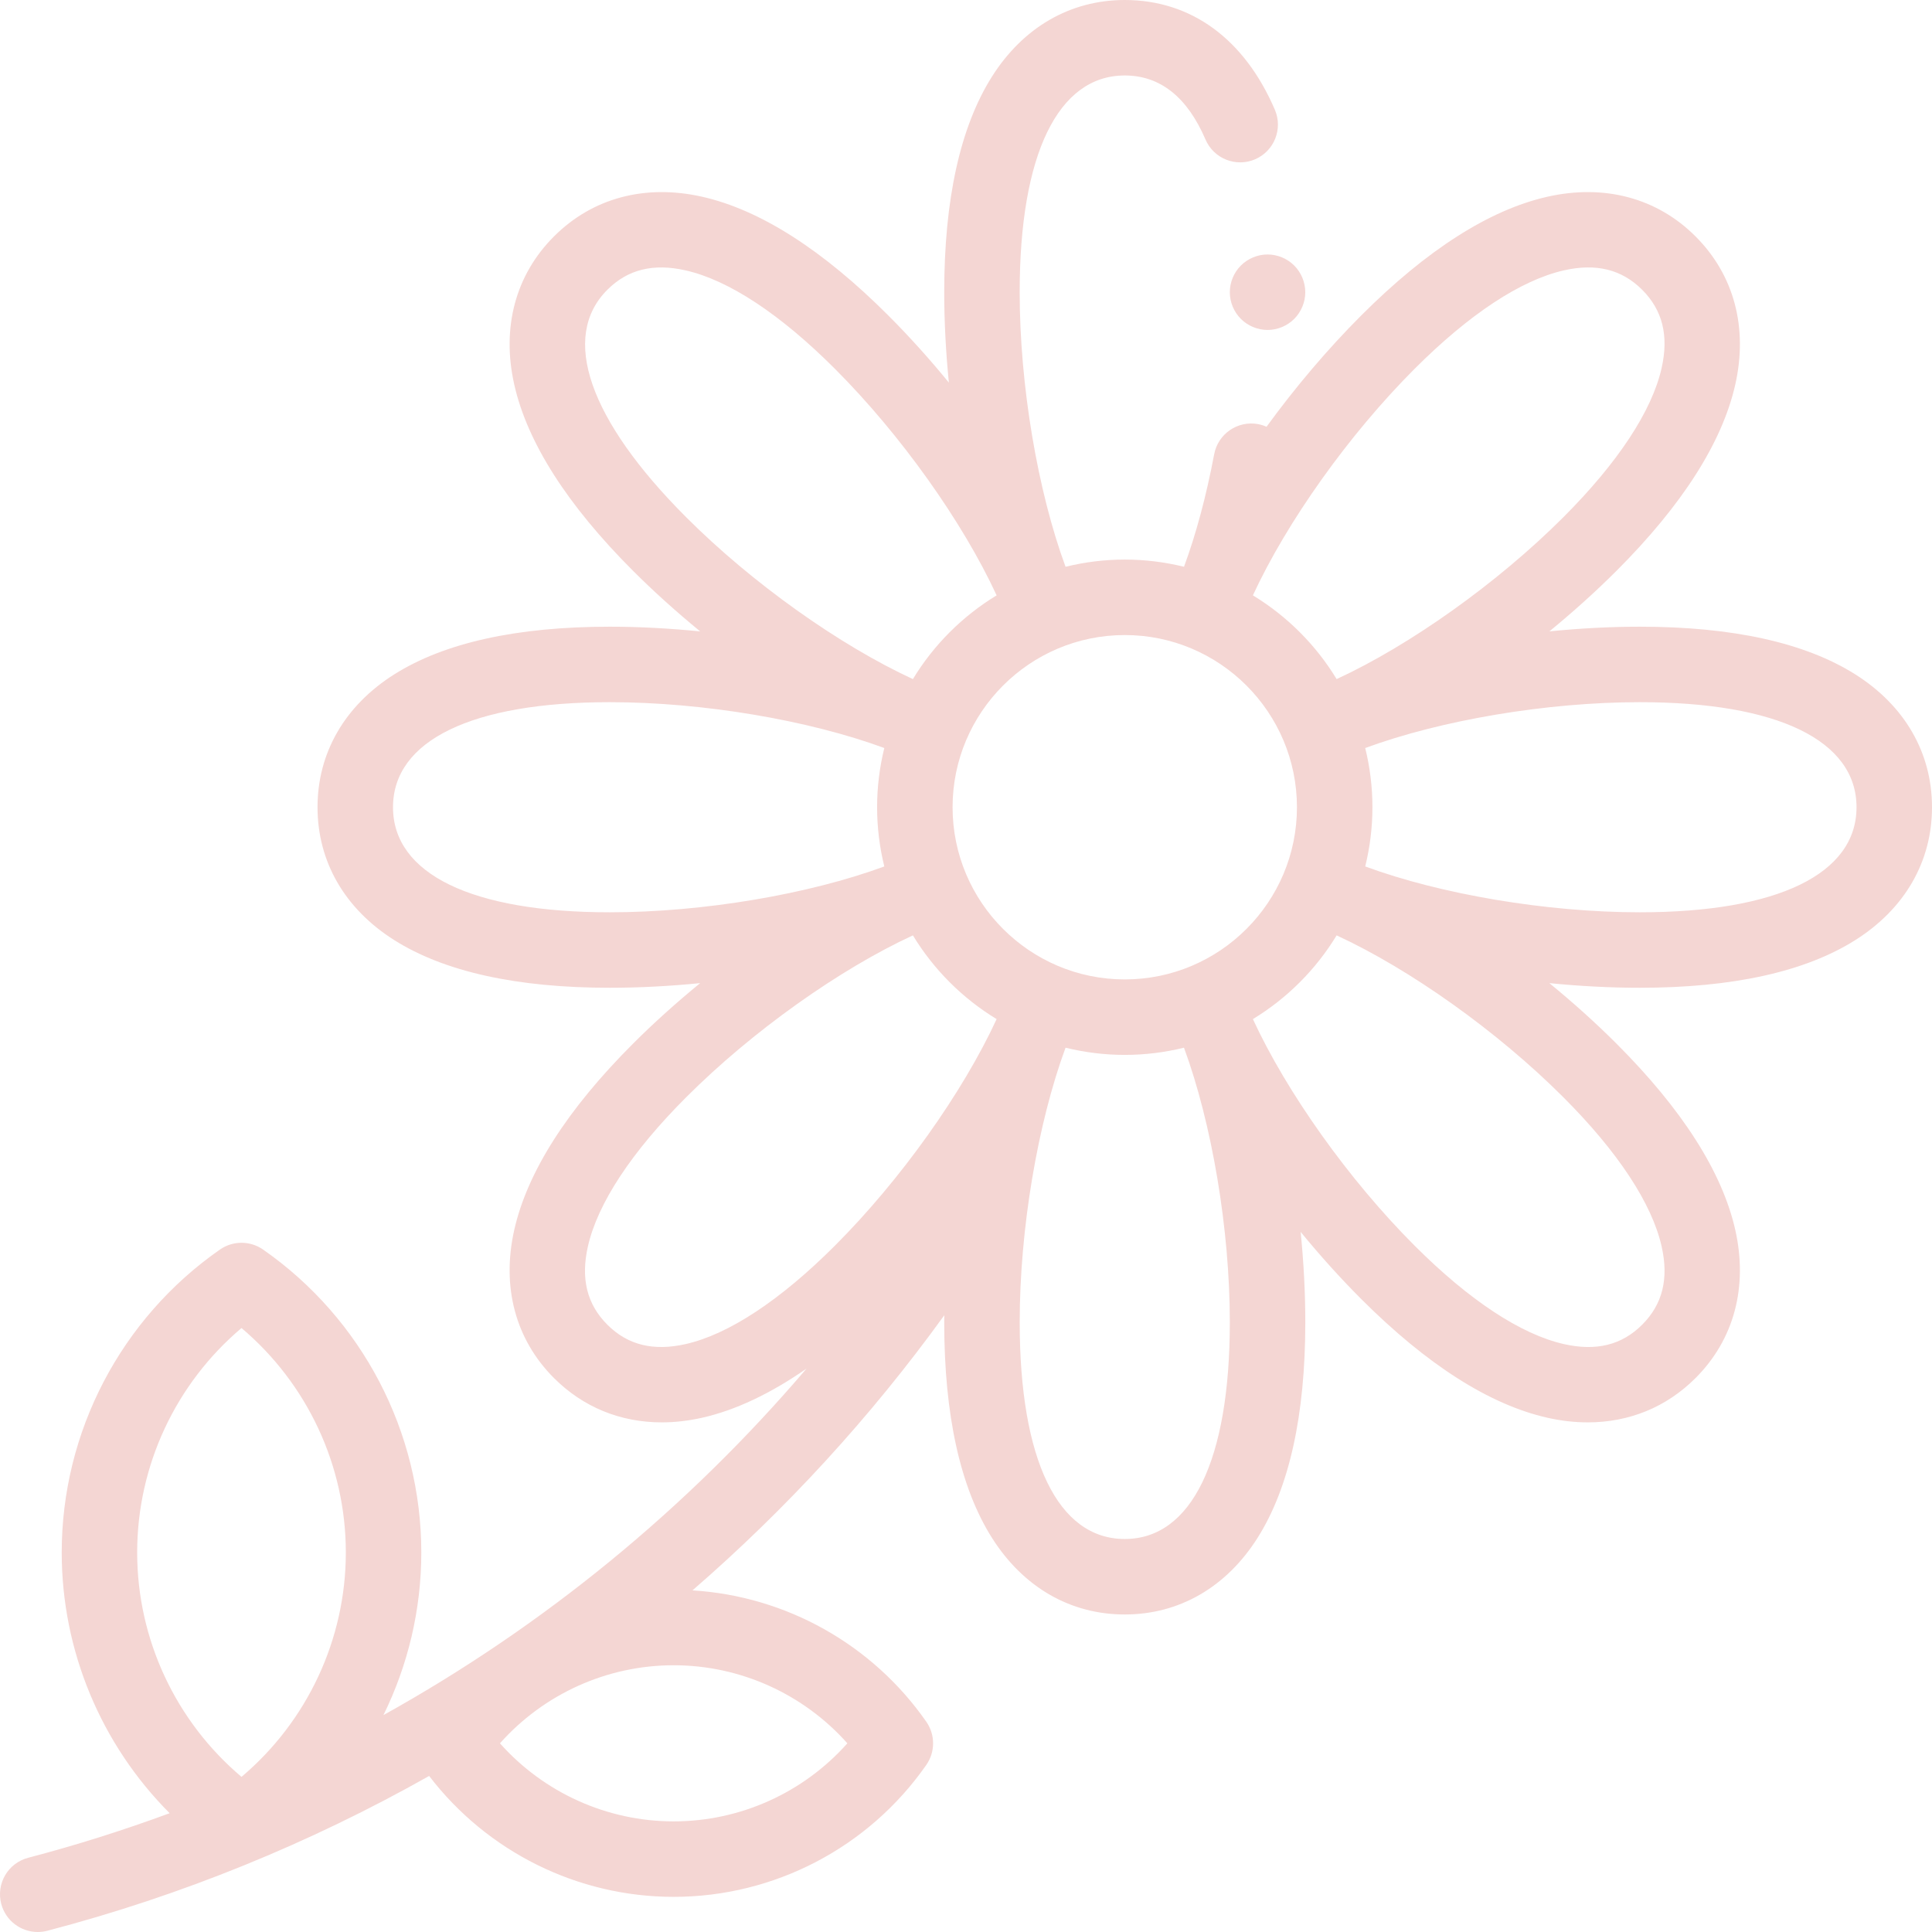 <?xml version="1.0" encoding="UTF-8"?> <svg xmlns="http://www.w3.org/2000/svg" width="74" height="74" viewBox="0 0 74 74" fill="none"> <path d="M71.06 25.829C69.141 24.618 66.365 24.004 62.807 24.004C61.675 24.004 60.509 24.067 59.345 24.183C60.25 23.441 61.119 22.66 61.919 21.86C64.435 19.344 65.964 16.947 66.464 14.734C66.958 12.547 66.418 10.53 64.944 9.056C63.47 7.582 61.453 7.042 59.266 7.536C57.053 8.036 54.656 9.565 52.14 12.081C50.851 13.37 49.613 14.834 48.511 16.346C48.411 16.302 48.306 16.267 48.194 16.246C47.41 16.098 46.654 16.614 46.506 17.398C46.203 19 45.809 20.467 45.35 21.709C44.622 21.53 43.863 21.433 43.081 21.433C42.299 21.433 41.54 21.53 40.813 21.709C39.746 18.813 39.056 14.762 39.056 11.193C39.056 5.917 40.523 2.891 43.081 2.891C44.434 2.891 45.475 3.716 46.173 5.343C46.488 6.077 47.339 6.416 48.072 6.102C48.805 5.787 49.145 4.937 48.83 4.203C47.666 1.493 45.625 0 43.081 0C40.996 0 39.188 1.044 37.991 2.94C36.78 4.858 36.166 7.635 36.166 11.193C36.166 12.324 36.228 13.49 36.344 14.654C35.603 13.749 34.822 12.881 34.022 12.081C31.506 9.565 29.109 8.036 26.896 7.536C24.709 7.042 22.692 7.582 21.218 9.056C19.744 10.53 19.204 12.547 19.698 14.734C20.198 16.947 21.727 19.344 24.243 21.86C25.044 22.661 25.914 23.442 26.819 24.184C25.655 24.068 24.488 24.004 23.355 24.004C19.797 24.004 17.021 24.618 15.102 25.829C13.206 27.026 12.162 28.834 12.162 30.919C12.162 33.004 13.206 34.812 15.102 36.009C17.021 37.22 19.797 37.834 23.355 37.834C24.487 37.834 25.653 37.772 26.818 37.656C25.913 38.397 25.043 39.177 24.243 39.978C21.727 42.493 20.198 44.891 19.698 47.104C19.204 49.291 19.744 51.307 21.218 52.782C22.336 53.9 23.766 54.48 25.345 54.48C25.849 54.48 26.368 54.421 26.896 54.302C28.171 54.014 29.507 53.382 30.892 52.42C26.305 57.799 20.812 62.288 14.687 65.692C15.627 63.779 16.137 61.653 16.137 59.463C16.137 54.844 13.871 50.507 10.077 47.861C9.58 47.515 8.92 47.515 8.424 47.861C4.629 50.507 2.364 54.844 2.364 59.463C2.364 63.236 3.876 66.821 6.498 69.45C4.726 70.103 2.919 70.675 1.08 71.157C0.307 71.359 -0.155 72.148 0.047 72.921C0.217 73.57 0.803 74 1.445 74C1.566 74 1.689 73.985 1.812 73.953C6.957 72.606 11.866 70.602 16.437 68.023C18.664 70.932 22.126 72.654 25.803 72.654C29.656 72.654 33.273 70.765 35.48 67.6C35.826 67.103 35.826 66.444 35.48 65.947C33.412 62.98 30.103 61.134 26.523 60.915C30.109 57.807 33.351 54.277 36.169 50.377C36.168 50.466 36.166 50.556 36.166 50.646C36.166 54.203 36.78 56.98 37.991 58.898C39.189 60.794 40.996 61.838 43.081 61.838C45.166 61.838 46.974 60.794 48.171 58.898C49.382 56.98 49.996 54.203 49.996 50.646C49.996 49.514 49.934 48.348 49.818 47.185C50.559 48.09 51.34 48.957 52.14 49.758C54.656 52.273 57.053 53.802 59.266 54.302C59.795 54.422 60.314 54.48 60.817 54.48C62.397 54.48 63.826 53.9 64.944 52.782C66.418 51.308 66.958 49.291 66.464 47.104C65.964 44.891 64.435 42.494 61.919 39.978C61.119 39.177 60.249 38.397 59.344 37.656C60.508 37.772 61.675 37.834 62.807 37.834C66.365 37.834 69.142 37.22 71.06 36.009C72.956 34.812 74 33.004 74 30.919C74 28.834 72.956 27.026 71.06 25.829V25.829ZM5.254 59.463C5.254 56.137 6.731 52.995 9.25 50.867C11.769 52.995 13.246 56.137 13.246 59.463C13.246 62.789 11.769 65.931 9.25 68.058C6.731 65.931 5.254 62.789 5.254 59.463V59.463ZM32.456 66.773C30.777 68.662 28.358 69.763 25.803 69.763C23.248 69.763 20.829 68.662 19.149 66.773C20.829 64.885 23.247 63.783 25.803 63.783C28.358 63.783 30.777 64.885 32.456 66.773ZM54.184 14.125C56.277 12.031 58.255 10.728 59.903 10.355C61.139 10.076 62.119 10.319 62.9 11.1C63.68 11.88 63.923 12.861 63.644 14.097C63.272 15.745 61.968 17.723 59.875 19.816C57.35 22.34 53.998 24.718 51.196 26.011C50.401 24.702 49.298 23.599 47.989 22.804C49.282 20.002 51.659 16.649 54.184 14.125V14.125ZM49.676 30.919C49.676 34.556 46.718 37.514 43.081 37.514C39.444 37.514 36.486 34.555 36.486 30.919C36.486 27.282 39.444 24.324 43.081 24.324C46.718 24.323 49.676 27.282 49.676 30.919ZM23.262 11.1C24.042 10.32 25.022 10.076 26.259 10.356C27.907 10.728 29.885 12.031 31.978 14.125C34.502 16.649 36.88 20.002 38.173 22.804C36.864 23.599 35.761 24.702 34.966 26.011C32.164 24.718 28.811 22.341 26.287 19.816C22.556 16.085 21.453 12.908 23.262 11.1V11.1ZM15.053 30.919C15.053 28.361 18.079 26.895 23.355 26.895C26.924 26.895 30.975 27.584 33.871 28.651C33.692 29.378 33.595 30.137 33.595 30.919C33.595 31.701 33.692 32.46 33.871 33.187C30.975 34.254 26.924 34.943 23.355 34.943C18.079 34.943 15.053 33.476 15.053 30.919V30.919ZM26.259 51.482C25.023 51.761 24.042 51.518 23.262 50.738C22.482 49.958 22.238 48.977 22.518 47.741C22.89 46.093 24.193 44.115 26.287 42.022C28.811 39.497 32.164 37.12 34.966 35.827C35.761 37.136 36.864 38.239 38.173 39.034C36.88 41.836 34.502 45.189 31.978 47.713C29.885 49.806 27.907 51.11 26.259 51.482V51.482ZM43.081 58.947C40.523 58.947 39.057 55.921 39.057 50.645C39.057 47.076 39.746 43.024 40.813 40.129C41.54 40.308 42.299 40.405 43.081 40.405C43.863 40.405 44.622 40.308 45.349 40.129C46.416 43.024 47.105 47.075 47.105 50.645C47.105 55.921 45.638 58.947 43.081 58.947V58.947ZM63.644 47.741C63.924 48.977 63.68 49.958 62.9 50.738C62.12 51.518 61.14 51.762 59.903 51.482C58.255 51.11 56.277 49.806 54.184 47.713C51.659 45.189 49.282 41.836 47.989 39.034C49.298 38.239 50.401 37.136 51.196 35.827C53.998 37.12 57.351 39.497 59.875 42.022C61.968 44.115 63.272 46.093 63.644 47.741V47.741ZM62.807 34.943C59.237 34.943 55.186 34.254 52.291 33.187C52.47 32.46 52.567 31.701 52.567 30.919C52.567 30.137 52.47 29.378 52.291 28.651C55.187 27.584 59.237 26.895 62.807 26.895C68.083 26.895 71.109 28.361 71.109 30.919C71.109 33.477 68.083 34.943 62.807 34.943Z" fill="#F4D6D3"></path> <path d="M47.528 10.171C47.259 10.44 47.105 10.812 47.105 11.193C47.105 11.573 47.259 11.945 47.528 12.214C47.797 12.483 48.17 12.638 48.55 12.638C48.93 12.638 49.303 12.483 49.572 12.214C49.84 11.945 49.995 11.573 49.995 11.193C49.995 10.812 49.84 10.44 49.572 10.171C49.303 9.902 48.93 9.747 48.55 9.747C48.17 9.747 47.797 9.902 47.528 10.171Z" fill="#F4D6D3"></path> </svg> 
